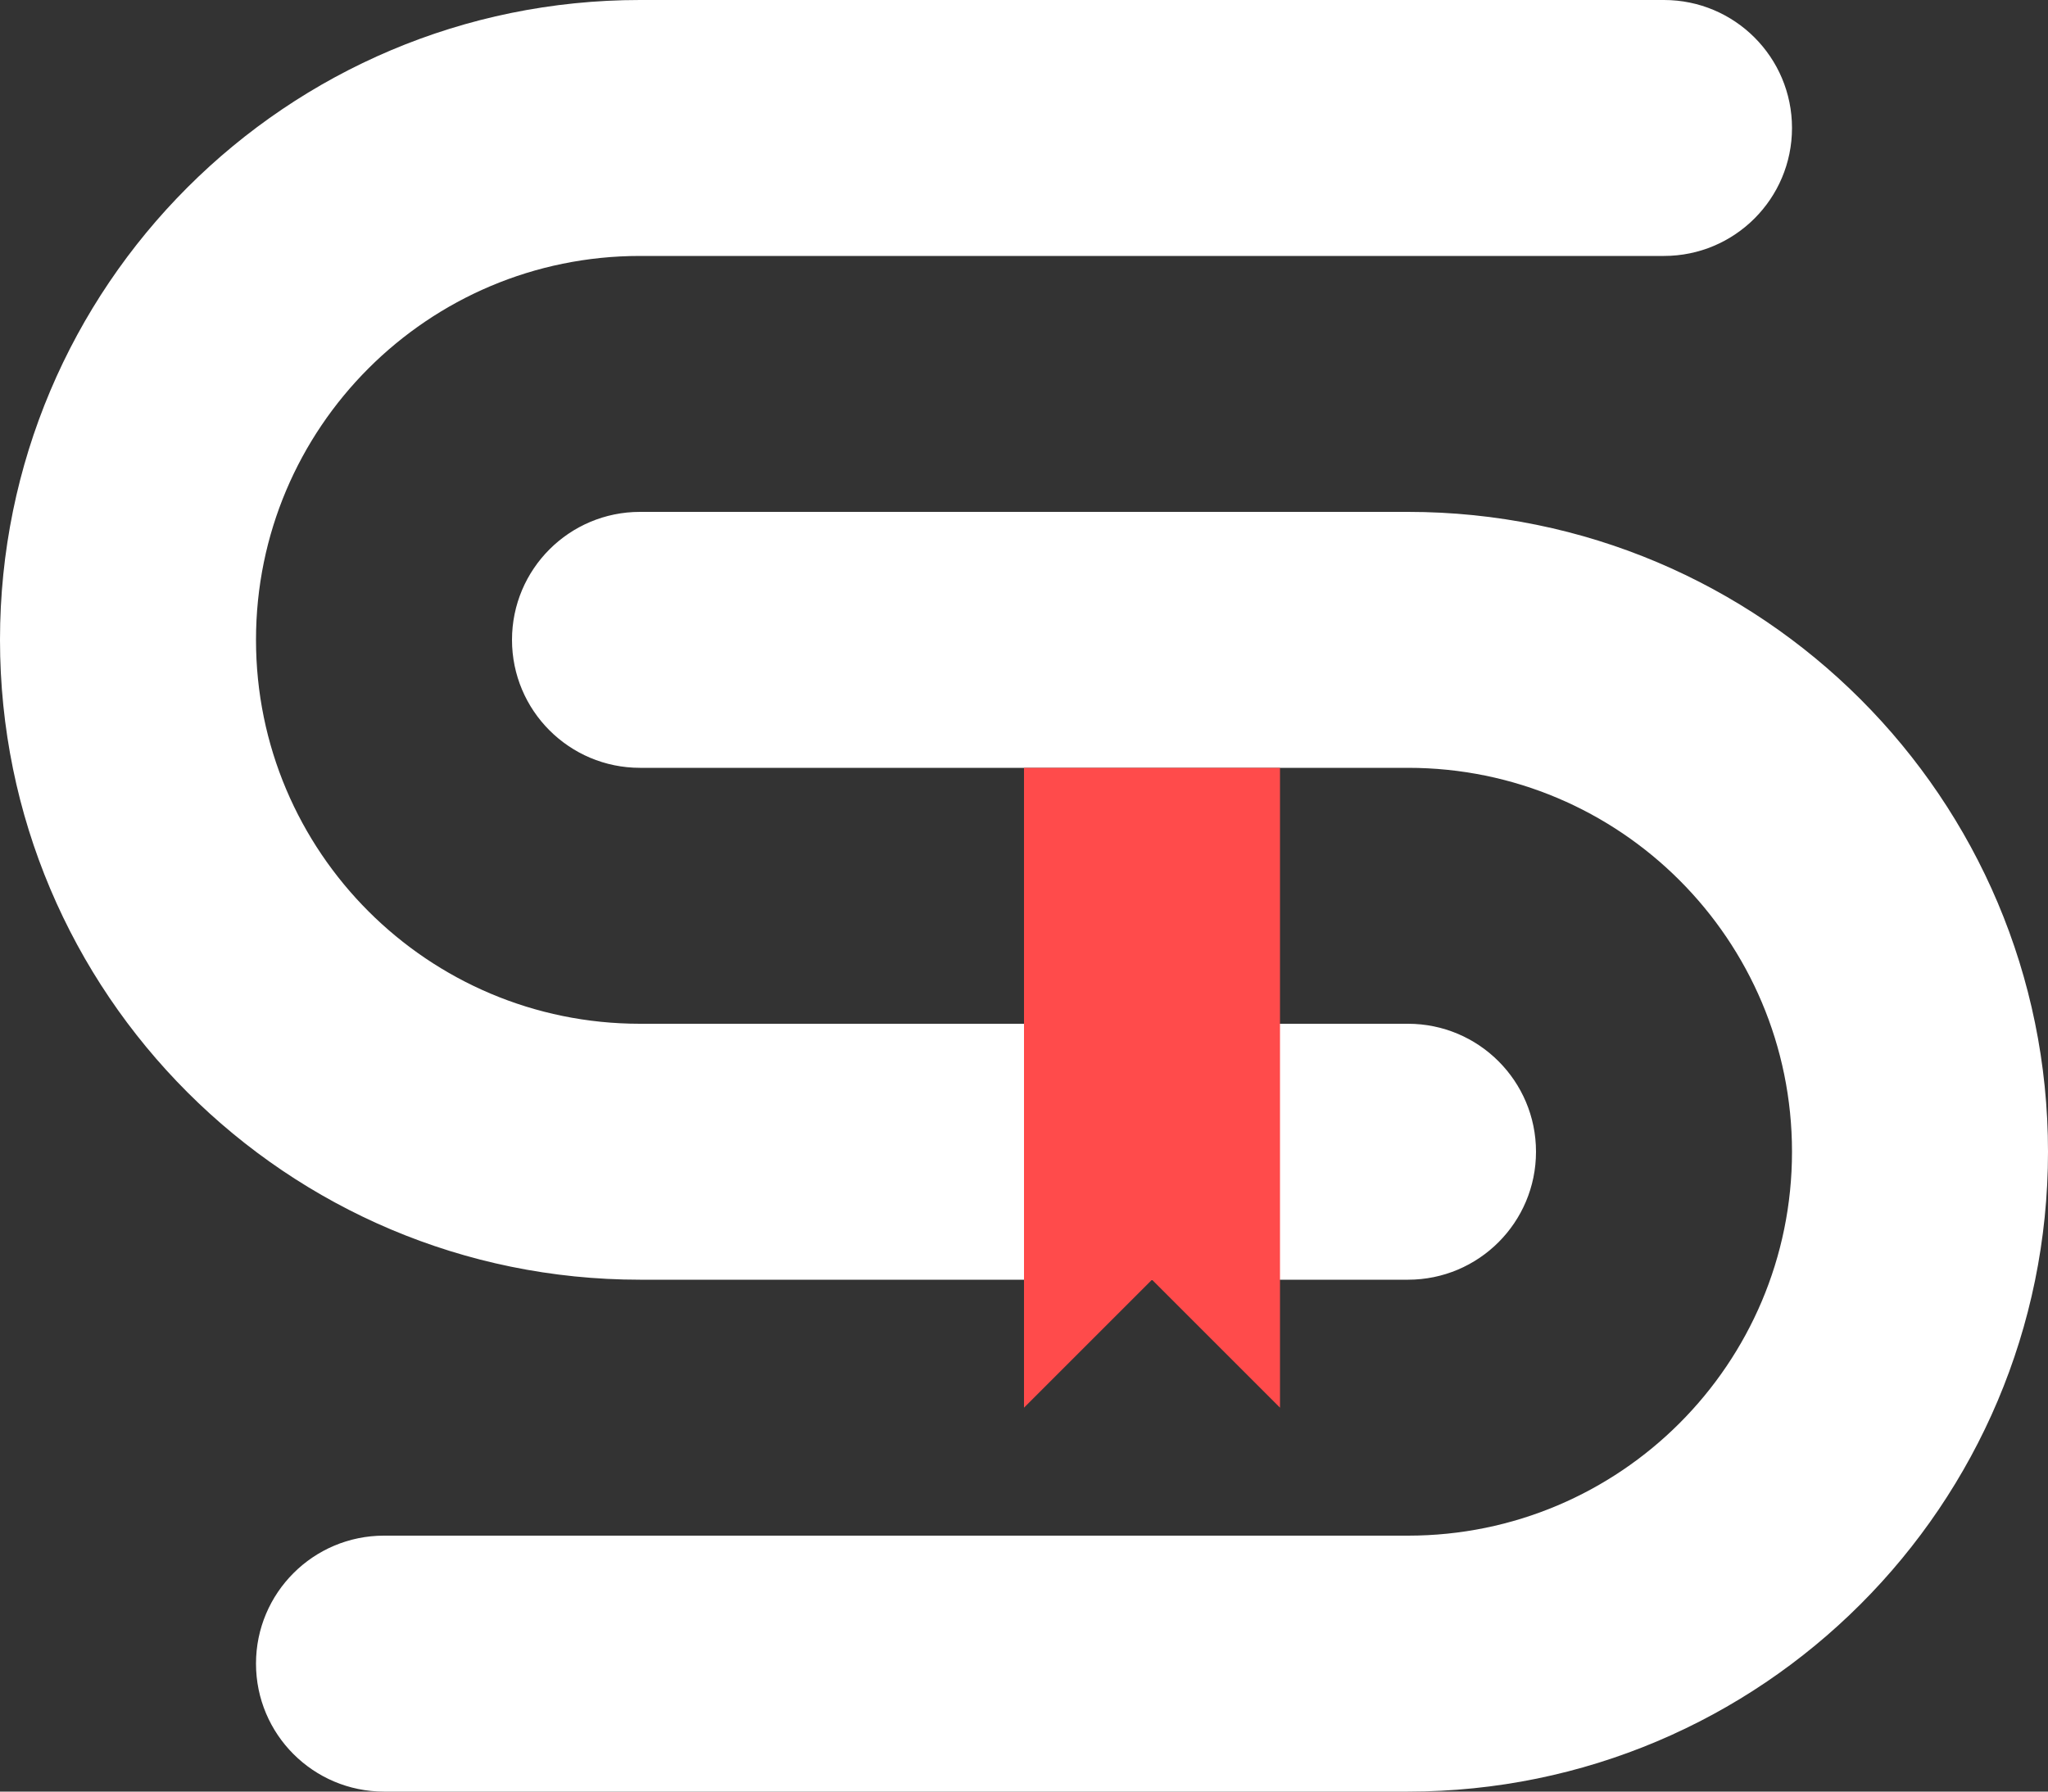 <?xml version="1.0" encoding="utf-8"?>
<!-- Generator: Adobe Illustrator 16.0.0, SVG Export Plug-In . SVG Version: 6.00 Build 0)  -->
<!DOCTYPE svg PUBLIC "-//W3C//DTD SVG 1.1//EN" "http://www.w3.org/Graphics/SVG/1.1/DTD/svg11.dtd">
<svg version="1.1" id="Layer_1" xmlns="http://www.w3.org/2000/svg" xmlns:xlink="http://www.w3.org/1999/xlink" x="0px" y="0px"
	 width="320px" height="280px" viewBox="0 0 320 280" enable-background="new 0 0 320 280" xml:space="preserve">
<rect x="0" y="0" width="320" height="280" fill="#333333" stroke="none"/>
<g id="Group" transform="translate(1044, 760)">
	<path id="Combined-Shape" fill="#FFFFFF" d="M-824-560c-88.893,0-102.227,0-120,0c-55.229,0-100-44.771-100-100s44.771-100,100-100
		c19.645,0,72.979,0,160,0c11.046,0,20,8.954,20,20s-8.954,20-20,20h-160c-33.137,0-60,26.863-60,60s26.863,60,60,60h120
		c11.046,0,20,8.954,20,20S-812.954-560-824-560z M-984-480c-11.046,0-20-8.954-20-20s8.954-20,20-20h160c33.137,0,60-26.863,60-60
		s-26.863-60-60-60h-120c-11.046,0-20-8.954-20-20s8.954-20,20-20c87.021,0,100.355,0,120,0c55.229,0,100,44.771,100,100
		s-44.771,100-100,100C-841.773-480-895.107-480-984-480z"/>
	<polygon id="Rectangle-10" fill="url(#paint0_linear)" points="-884,-640 -844,-640 -844,-540 -864,-560 -884,-540 	"/>
	<linearGradient xmlns="http://www.w3.org/2000/svg" id="paint0_linear" x1="8" y1="9" x2="-9.38459e-09" y2="9" gradientUnits="userSpaceOnUse">
		<stop stop-color="#D5AC00"/>
		<stop offset="1" stop-color="#FF4B4B"/>
	</linearGradient>
</g>
</svg>
